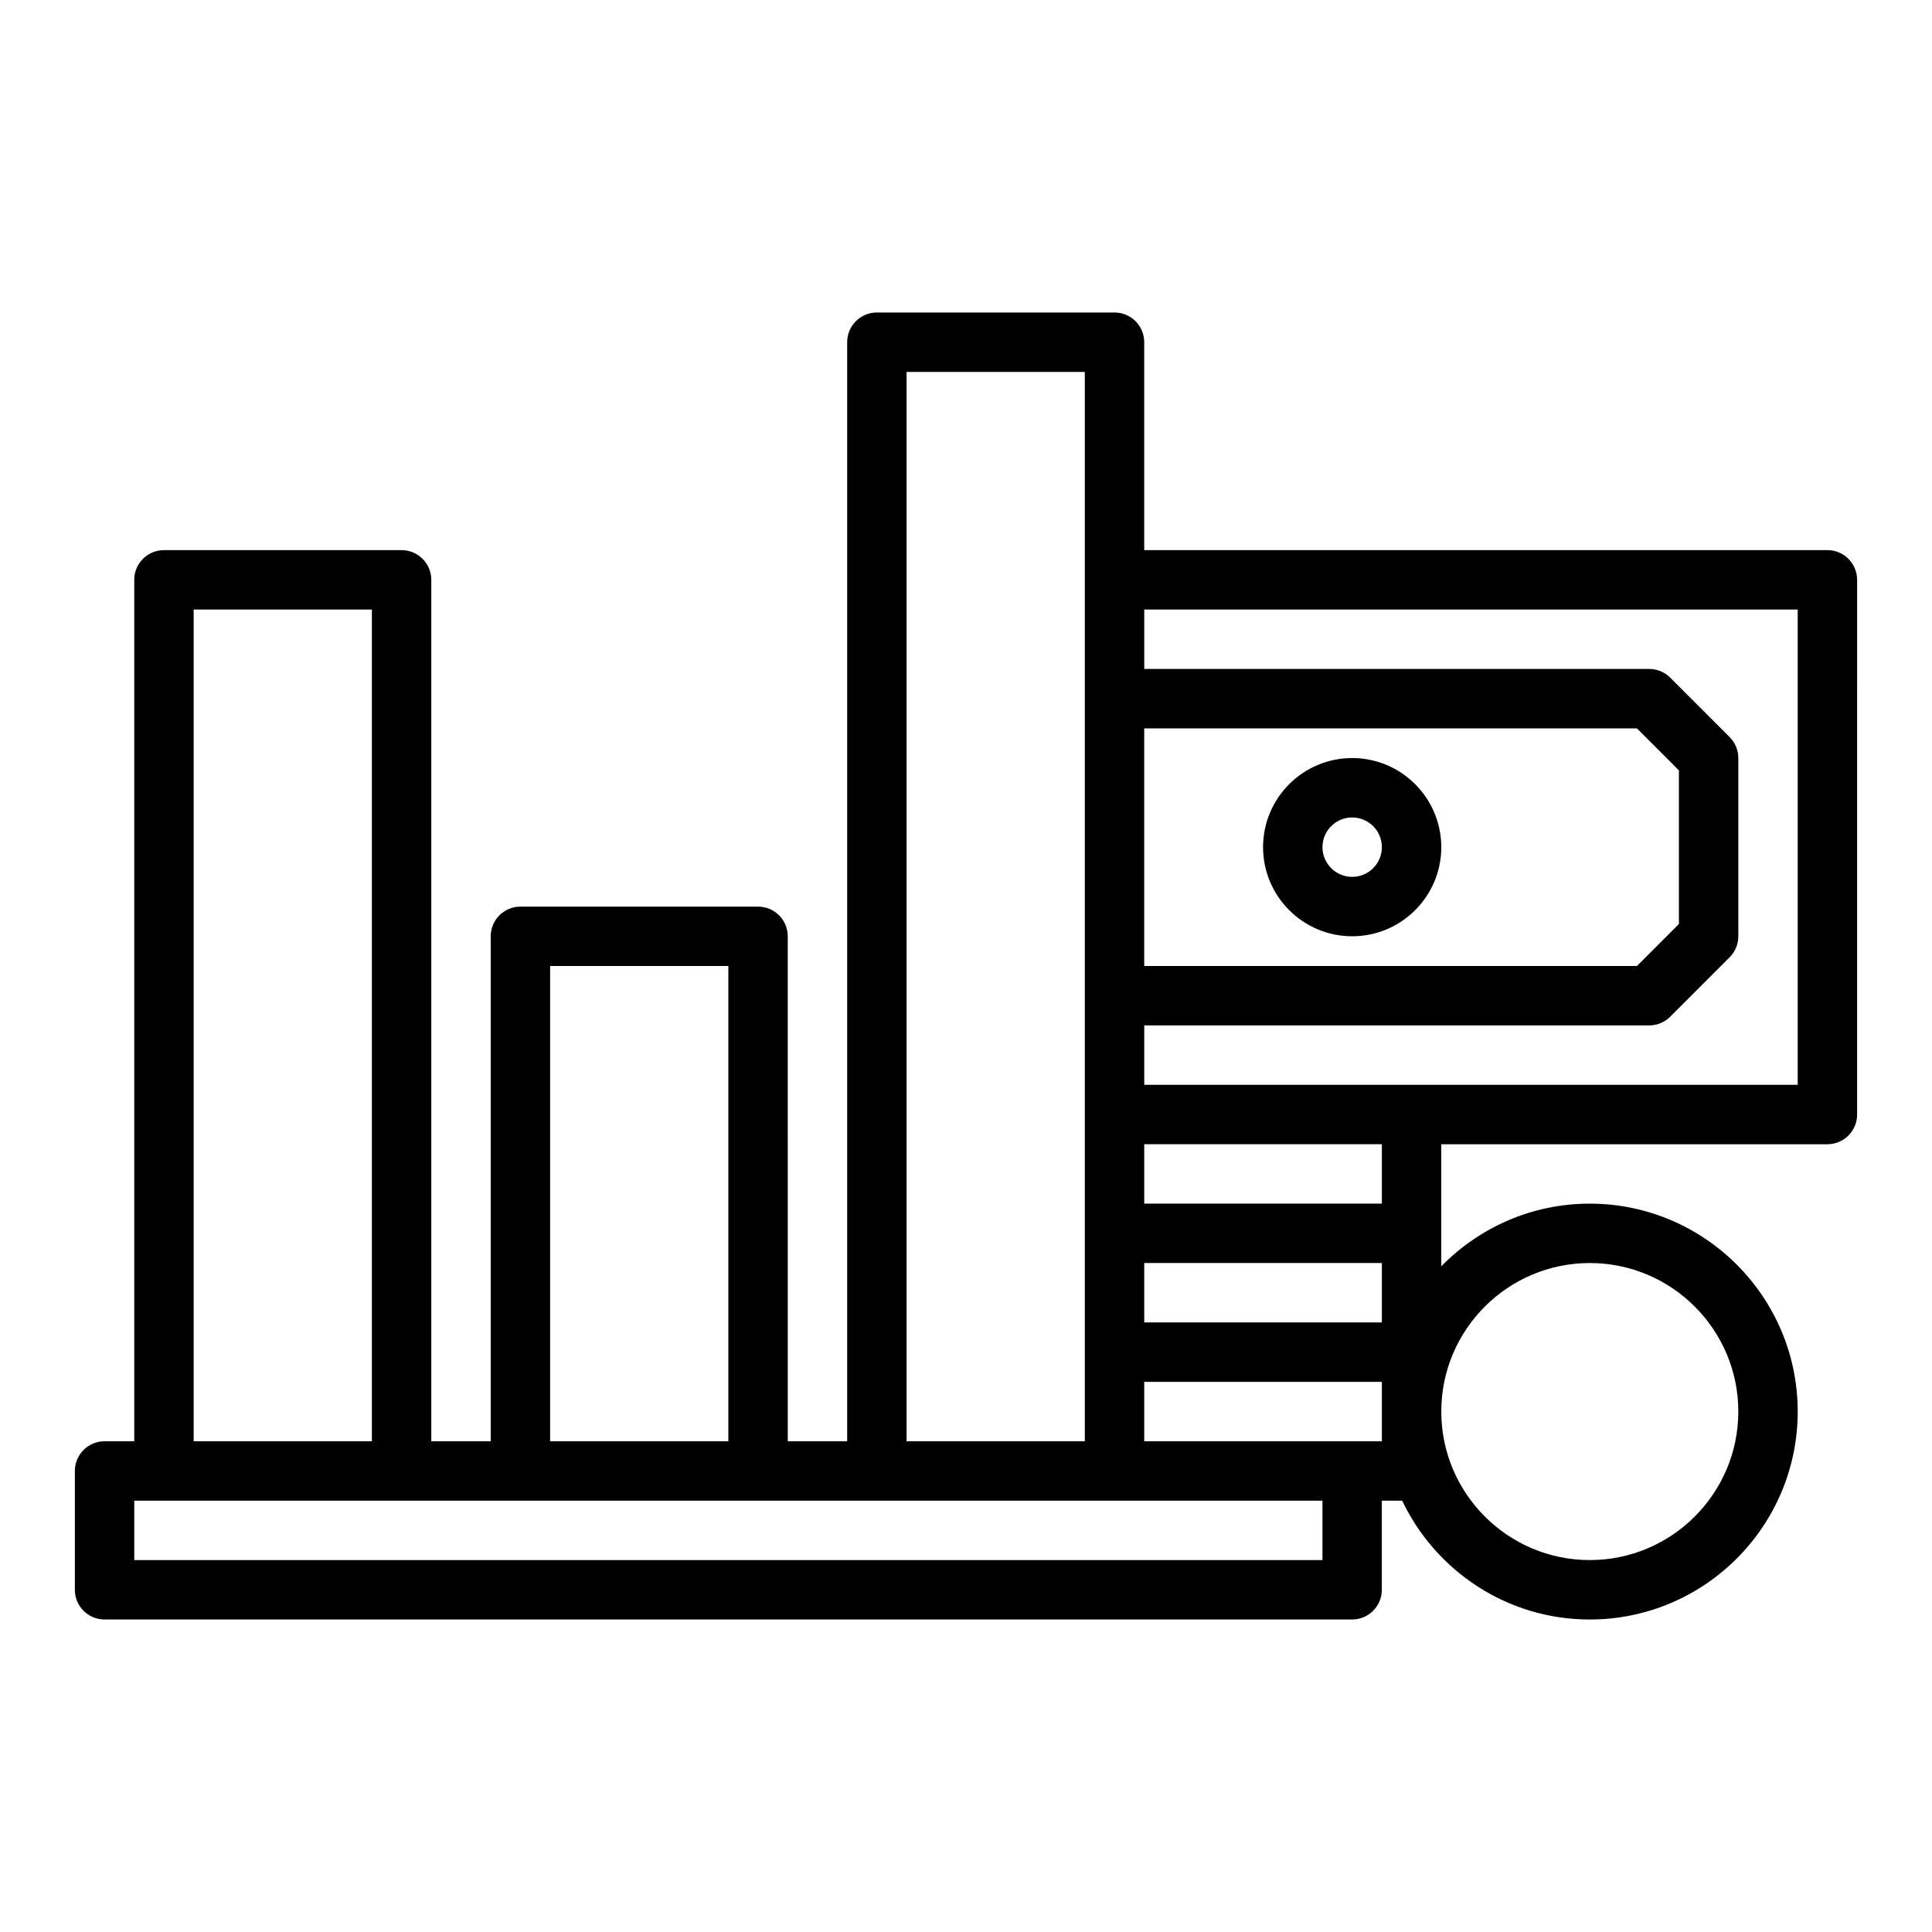 <?xml version="1.0" encoding="UTF-8"?>
<!-- Uploaded to: ICON Repo, www.svgrepo.com, Generator: ICON Repo Mixer Tools -->
<svg fill="#000000" width="800px" height="800px" version="1.1" viewBox="144 144 512 512" xmlns="http://www.w3.org/2000/svg">
 <g>
  <path d="m628.29 289.79h-181.06v-55.105c0-4.348-3.523-7.871-7.871-7.871h-62.977c-4.348 0-7.871 3.523-7.871 7.871v291.27h-15.742l-0.004-133.82c0-4.348-3.523-7.871-7.871-7.871h-62.977c-4.348 0-7.871 3.523-7.871 7.871v133.82h-15.742l-0.004-228.29c0-4.348-3.523-7.871-7.871-7.871l-62.977-0.004c-4.348 0-7.871 3.523-7.871 7.871v228.29h-7.871c-4.348 0-7.871 3.523-7.871 7.871v31.488c0 4.348 3.523 7.871 7.871 7.871h330.62c4.348 0 7.871-3.523 7.871-7.871v-23.617h5.391c8.867 18.586 27.785 31.492 49.715 31.492 30.387 0 55.105-24.719 55.105-55.105s-24.719-55.105-55.105-55.105c-15.414 0-29.348 6.379-39.359 16.613l-0.004-8.738v-23.617h102.34c4.348 0 7.871-3.523 7.871-7.871l0.004-141.7c0-4.348-3.527-7.875-7.871-7.875zm-181.06 47.234h130.57l11.129 11.129v40.715l-11.129 11.133h-130.57zm-62.977-94.465h47.23v283.39h-47.23zm-94.465 157.44h47.23v125.95h-47.23zm-94.465-94.465h47.23v220.42l-47.23-0.004zm299.14 251.9h-314.88v-15.742h314.88zm15.746-31.488h-62.977v-15.742h62.977zm0-31.488h-62.977v-15.742h62.977zm0-31.484h-62.977v-15.742h62.977zm55.105 15.742c21.703 0 39.359 17.66 39.359 39.359 0 21.703-17.66 39.359-39.359 39.359-21.703 0-39.359-17.66-39.359-39.359-0.004-21.699 17.656-39.359 39.359-39.359zm55.102-47.23h-173.18v-15.742h133.82c2.086 0 4.09-0.832 5.566-2.305l15.742-15.742c1.477-1.484 2.309-3.484 2.309-5.574v-47.23c0-2.086-0.832-4.09-2.305-5.566l-15.742-15.742c-1.48-1.477-3.484-2.309-5.57-2.309h-133.82v-15.742h173.18z"/>
  <path d="m502.34 344.89c-13.023 0-23.617 10.594-23.617 23.617 0 13.023 10.594 23.617 23.617 23.617 13.023 0 23.617-10.594 23.617-23.617-0.004-13.023-10.594-23.617-23.617-23.617zm0 31.488c-4.34 0-7.871-3.531-7.871-7.871 0-4.34 3.531-7.871 7.871-7.871 4.34 0 7.871 3.531 7.871 7.871 0 4.34-3.531 7.871-7.871 7.871z"/>
 </g>
</svg>